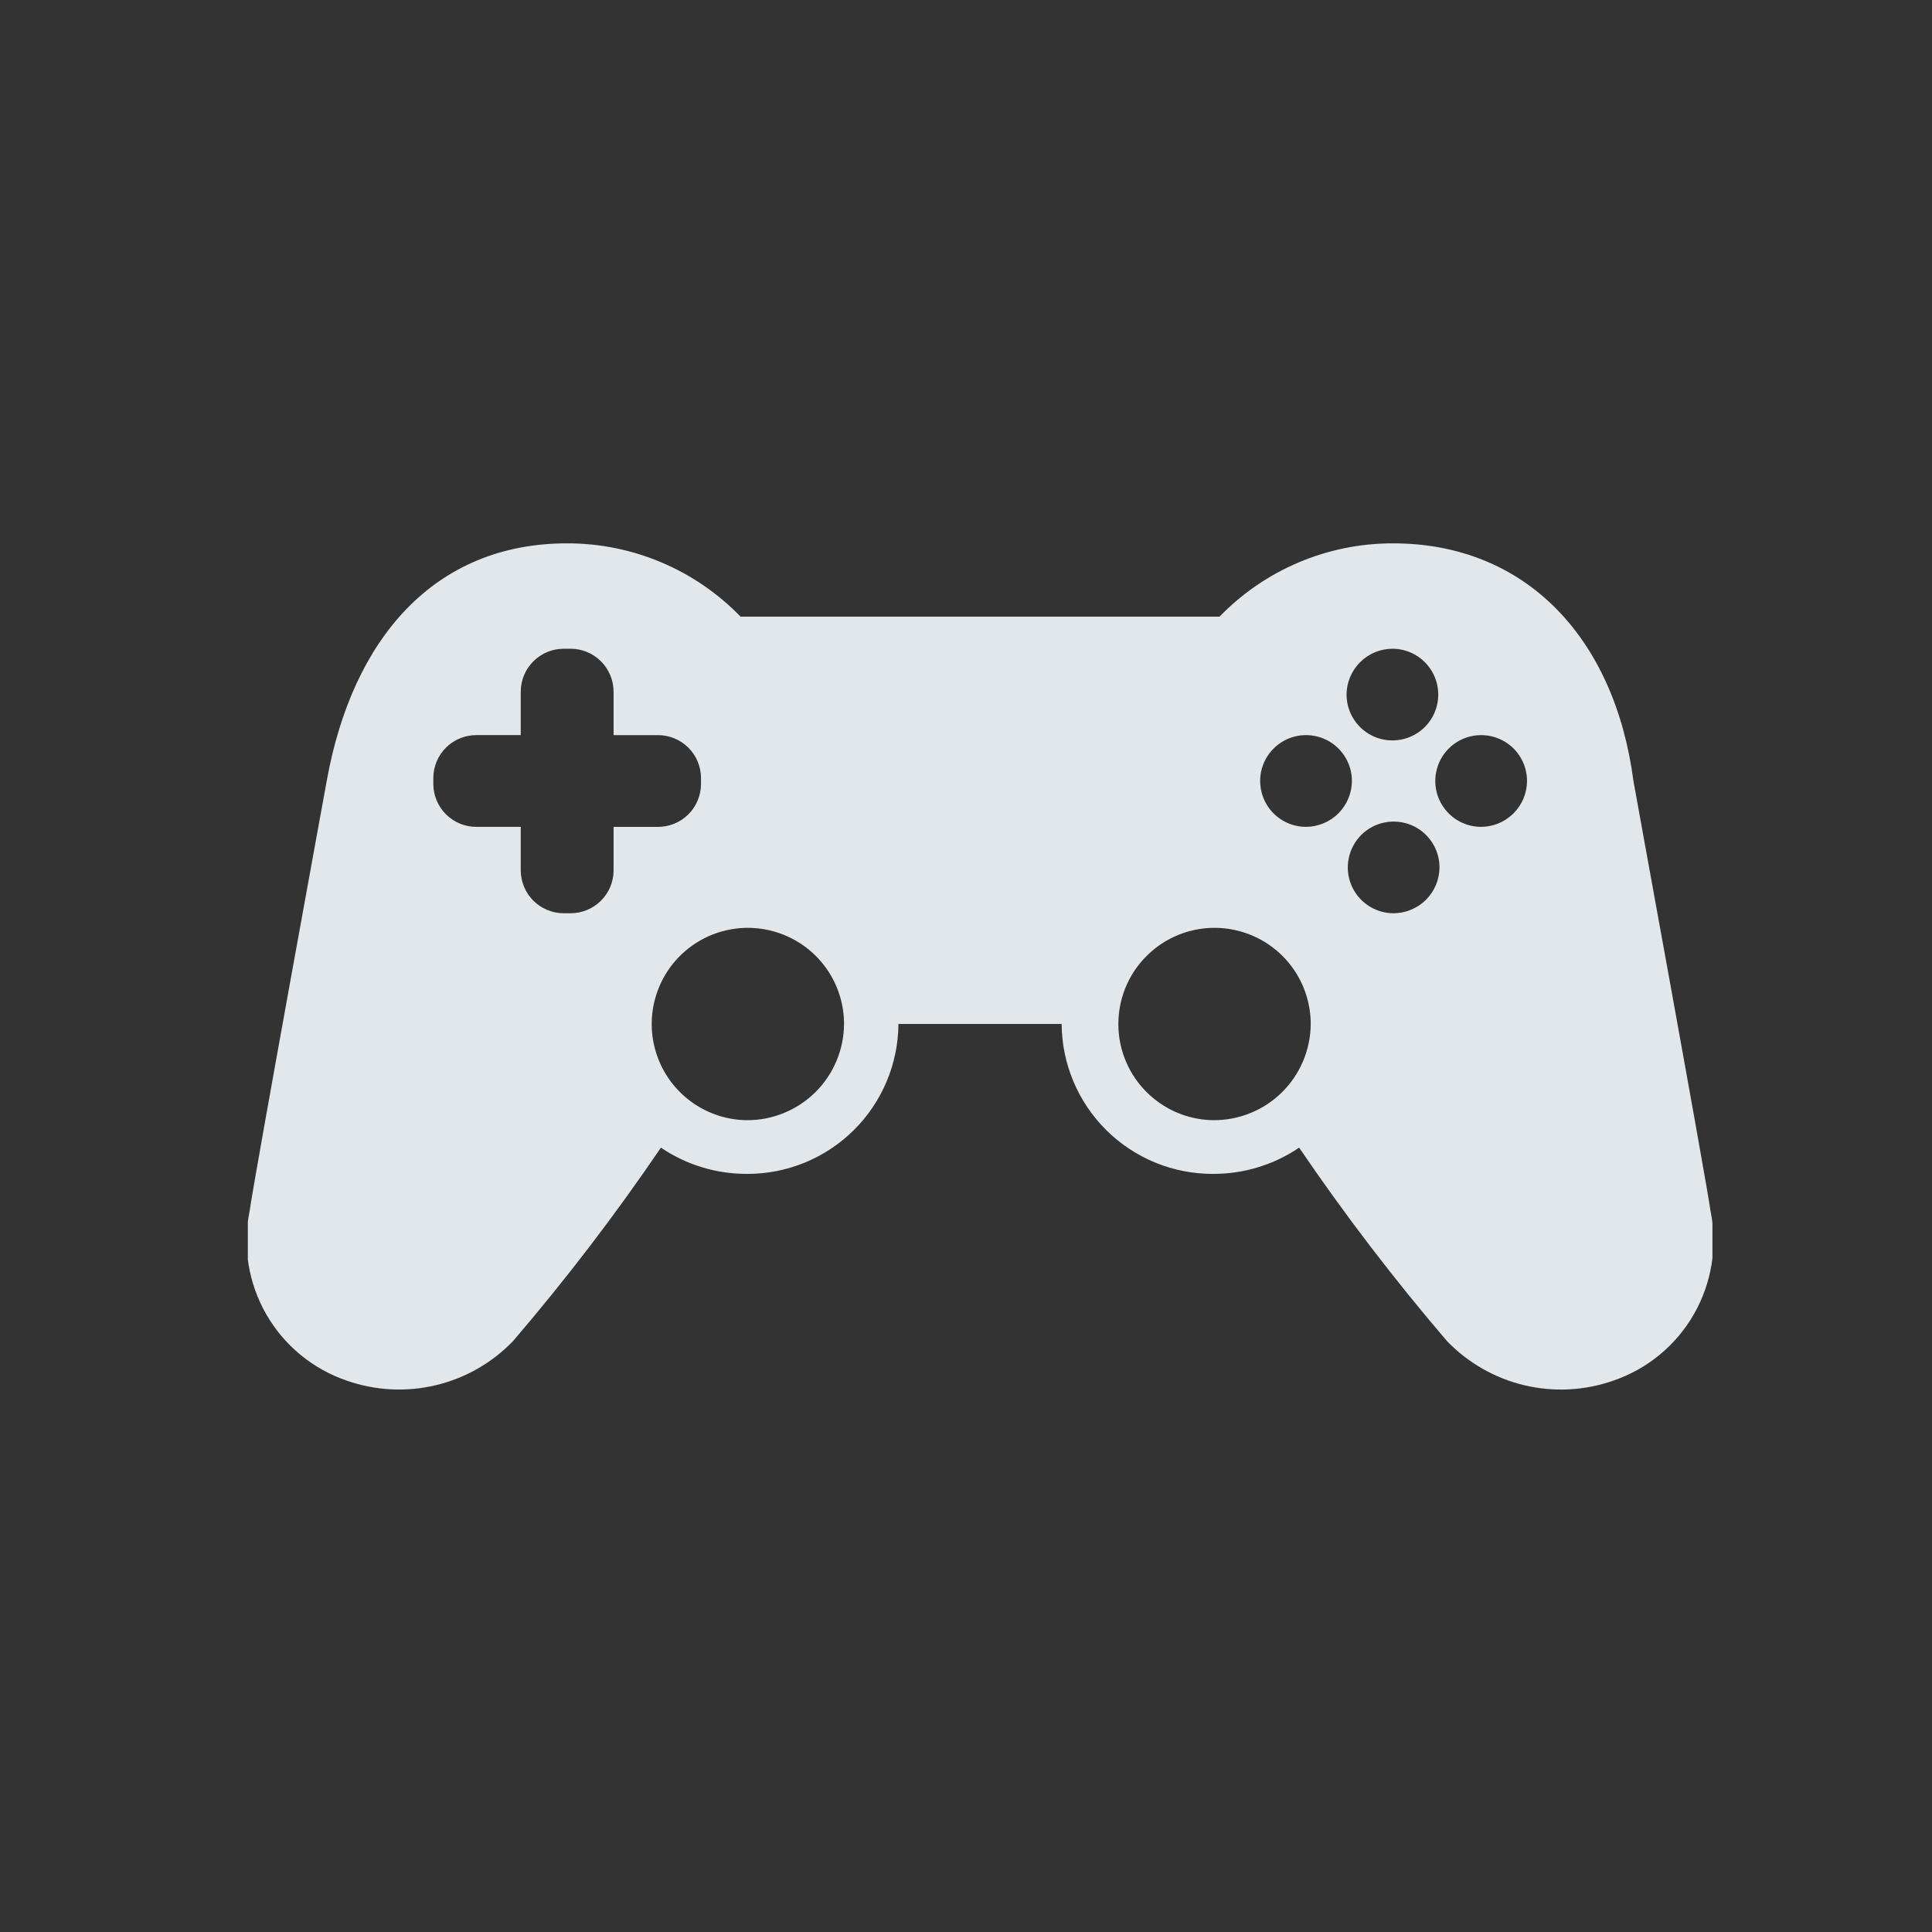 <svg width="56" height="56" viewBox="0 0 56 56" fill="none" xmlns="http://www.w3.org/2000/svg">
<rect x="0" y="0" width="56" height="56" fill="#333333" stroke="none"/>
<g opacity="0.9">
<g clip-path="url(#clip0_217_25054)">
<path d="M49.58 35.1C49.458 34.203 47.36 22.743 47.346 22.636C46.801 18.487 44.224 15.749 40.376 15.749C39.439 15.748 38.51 15.935 37.647 16.3C36.783 16.665 36.002 17.2 35.349 17.873H21.465C20.813 17.2 20.032 16.665 19.168 16.3C18.305 15.935 17.376 15.748 16.439 15.749C12.589 15.749 10.211 18.511 9.47 22.636C9.451 22.742 7.357 34.202 7.236 35.1C7.026 36.124 7.197 37.188 7.717 38.094C8.236 39 9.069 39.685 10.058 40.021C10.886 40.309 11.779 40.355 12.632 40.151C13.485 39.948 14.262 39.504 14.87 38.873C16.402 37.084 17.834 35.212 19.157 33.265C19.891 33.762 20.757 34.027 21.643 34.026C22.803 34.032 23.917 33.578 24.742 32.763C25.567 31.948 26.034 30.839 26.042 29.68H30.772C30.78 30.839 31.247 31.948 32.072 32.763C32.896 33.578 34.011 34.032 35.17 34.026C36.056 34.027 36.922 33.762 37.656 33.265C38.98 35.212 40.411 37.084 41.943 38.873C42.552 39.504 43.328 39.948 44.181 40.152C45.034 40.355 45.928 40.31 46.756 40.021C47.745 39.685 48.578 39 49.098 38.094C49.617 37.188 49.789 36.124 49.58 35.1ZM17.785 25.231C17.785 25.395 17.751 25.557 17.688 25.708C17.624 25.859 17.532 25.996 17.415 26.111C17.299 26.227 17.16 26.317 17.009 26.379C16.857 26.441 16.695 26.472 16.531 26.471H16.349C16.185 26.472 16.022 26.441 15.871 26.379C15.719 26.317 15.581 26.227 15.464 26.111C15.348 25.996 15.255 25.859 15.192 25.708C15.128 25.557 15.095 25.395 15.094 25.231V23.967H13.814C13.65 23.968 13.488 23.937 13.336 23.875C13.185 23.813 13.047 23.722 12.93 23.607C12.814 23.492 12.721 23.355 12.658 23.204C12.594 23.053 12.561 22.891 12.56 22.727V22.546C12.562 22.215 12.695 21.899 12.93 21.667C13.165 21.435 13.483 21.305 13.814 21.307H15.094V20.044C15.096 19.713 15.229 19.396 15.465 19.164C15.7 18.931 16.018 18.802 16.349 18.804H16.531C16.862 18.802 17.18 18.931 17.415 19.164C17.65 19.396 17.783 19.713 17.785 20.044V21.308H19.065C19.395 21.306 19.713 21.436 19.949 21.668C20.184 21.9 20.317 22.216 20.319 22.547V22.728C20.317 23.059 20.184 23.375 19.949 23.608C19.713 23.84 19.396 23.97 19.065 23.968H17.785V25.231ZM21.644 32.469C21.094 32.463 20.559 32.294 20.105 31.983C19.651 31.673 19.299 31.236 19.093 30.726C18.887 30.216 18.836 29.656 18.948 29.118C19.059 28.579 19.327 28.085 19.718 27.699C20.109 27.312 20.606 27.05 21.146 26.945C21.686 26.84 22.244 26.898 22.752 27.11C23.259 27.321 23.693 27.679 23.998 28.136C24.302 28.594 24.465 29.132 24.465 29.682C24.463 30.05 24.388 30.414 24.245 30.754C24.102 31.093 23.894 31.401 23.632 31.66C23.37 31.919 23.06 32.123 22.719 32.262C22.378 32.401 22.013 32.472 21.644 32.469ZM40.376 18.804C40.638 18.807 40.894 18.888 41.11 19.036C41.326 19.184 41.494 19.392 41.592 19.636C41.69 19.879 41.714 20.145 41.661 20.402C41.608 20.659 41.48 20.894 41.294 21.078C41.107 21.263 40.87 21.387 40.613 21.437C40.356 21.487 40.089 21.46 39.847 21.359C39.605 21.258 39.399 21.088 39.254 20.869C39.108 20.651 39.031 20.395 39.03 20.133C39.033 19.778 39.176 19.439 39.428 19.19C39.681 18.94 40.022 18.802 40.376 18.804ZM35.171 32.469C34.621 32.463 34.085 32.294 33.631 31.983C33.177 31.673 32.825 31.236 32.619 30.726C32.413 30.216 32.363 29.656 32.474 29.118C32.585 28.579 32.853 28.085 33.245 27.699C33.636 27.312 34.133 27.05 34.672 26.945C35.212 26.84 35.771 26.898 36.279 27.11C36.786 27.321 37.219 27.679 37.524 28.136C37.829 28.594 37.992 29.132 37.992 29.682C37.99 30.05 37.915 30.414 37.772 30.754C37.629 31.093 37.421 31.401 37.159 31.66C36.897 31.919 36.587 32.123 36.245 32.262C35.904 32.401 35.539 32.472 35.171 32.469ZM37.842 23.967C37.58 23.964 37.324 23.884 37.107 23.736C36.89 23.588 36.722 23.38 36.623 23.136C36.525 22.893 36.501 22.626 36.553 22.369C36.606 22.112 36.734 21.876 36.921 21.692C37.107 21.507 37.344 21.382 37.602 21.332C37.859 21.281 38.126 21.309 38.368 21.41C38.611 21.511 38.817 21.681 38.963 21.9C39.108 22.118 39.186 22.375 39.186 22.637C39.184 22.991 39.042 23.329 38.791 23.579C38.54 23.828 38.2 23.968 37.846 23.967H37.842ZM40.38 26.471C40.117 26.468 39.862 26.388 39.646 26.24C39.429 26.092 39.261 25.883 39.163 25.64C39.065 25.397 39.041 25.13 39.094 24.874C39.147 24.617 39.275 24.382 39.461 24.197C39.647 24.013 39.884 23.888 40.142 23.838C40.399 23.788 40.665 23.815 40.907 23.916C41.149 24.016 41.356 24.187 41.501 24.405C41.647 24.623 41.724 24.879 41.725 25.141C41.724 25.317 41.688 25.491 41.62 25.653C41.551 25.816 41.452 25.963 41.327 26.086C41.201 26.21 41.053 26.307 40.89 26.373C40.727 26.439 40.552 26.473 40.376 26.471H40.38ZM42.917 23.967C42.655 23.964 42.399 23.884 42.182 23.736C41.966 23.588 41.798 23.379 41.699 23.136C41.601 22.892 41.577 22.626 41.63 22.369C41.683 22.112 41.81 21.876 41.997 21.691C42.184 21.507 42.42 21.382 42.678 21.332C42.936 21.282 43.202 21.309 43.444 21.41C43.687 21.511 43.894 21.681 44.039 21.9C44.184 22.118 44.262 22.375 44.262 22.637C44.261 22.813 44.225 22.988 44.157 23.15C44.088 23.312 43.988 23.459 43.863 23.583C43.737 23.706 43.588 23.804 43.425 23.87C43.261 23.936 43.087 23.969 42.91 23.967H42.917Z" fill="#F5FBFF"/>
</g>
</g>
<defs>
<clipPath id="clip0_217_25054">
<rect width="42.452" height="24.532" fill="white" transform="translate(7.184 15.75)"/>
</clipPath>
</defs>
</svg>
